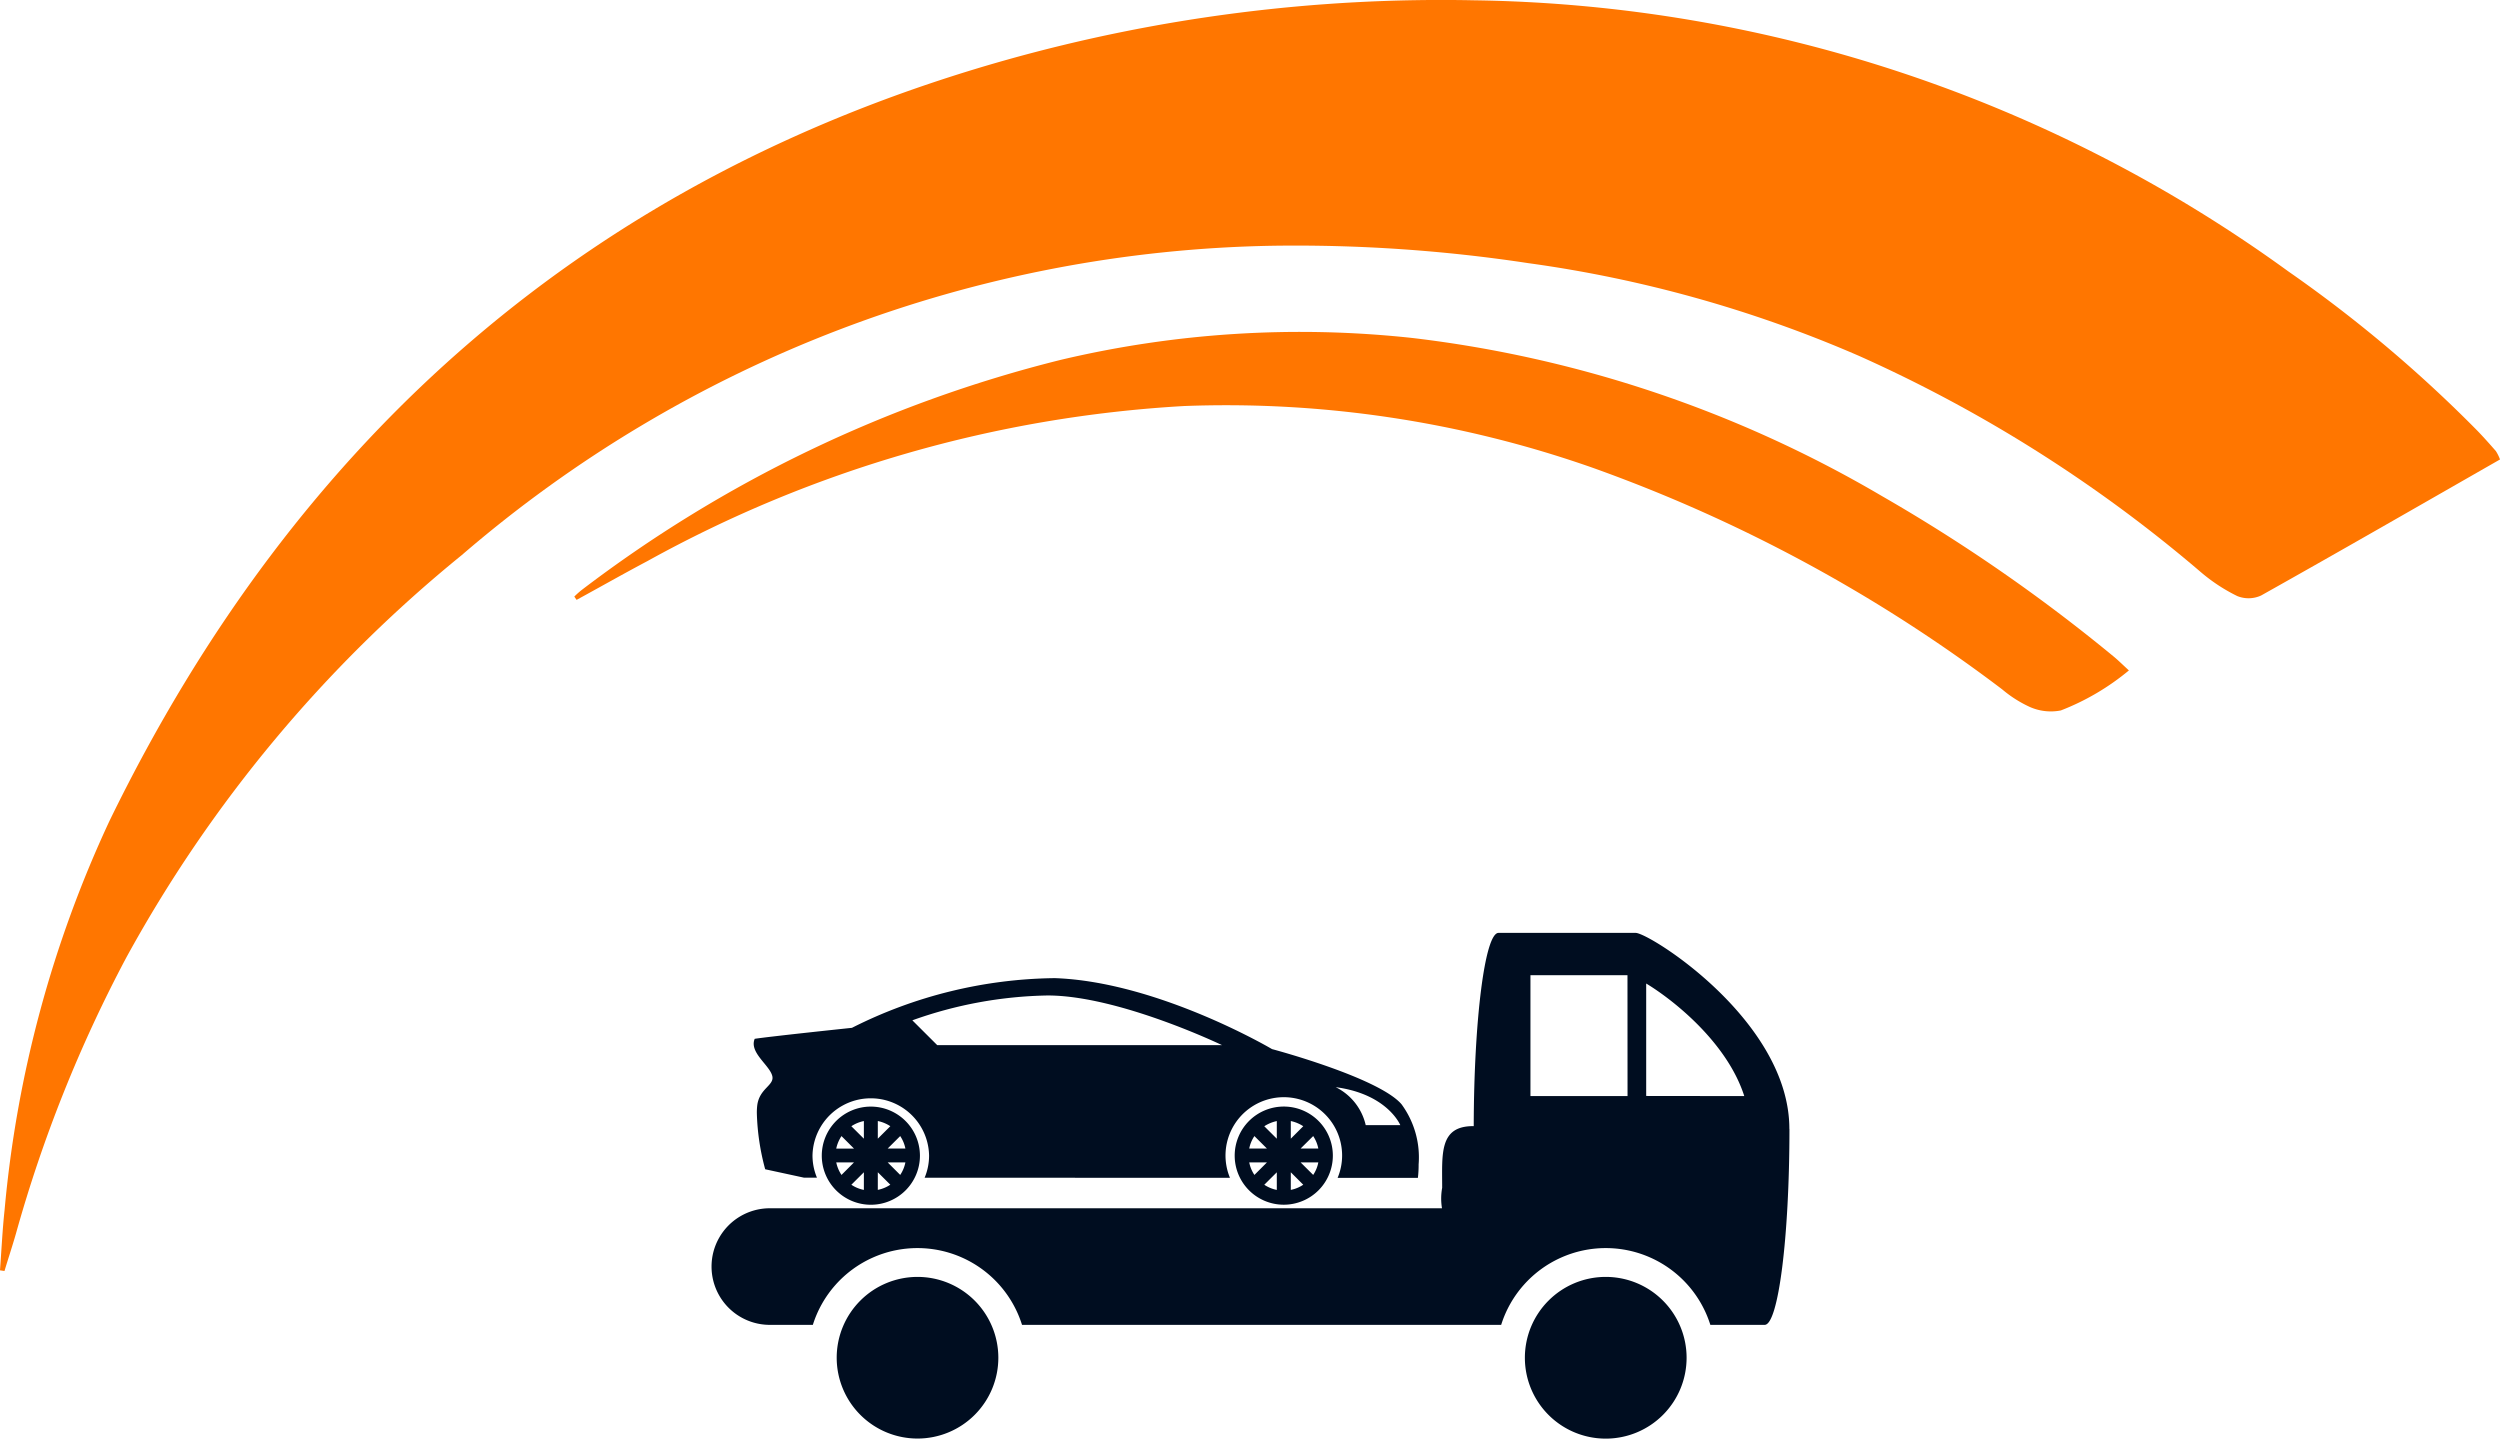 <svg xmlns="http://www.w3.org/2000/svg" xmlns:xlink="http://www.w3.org/1999/xlink" width="122" height="70.202" viewBox="0 0 122 70.202">
  <defs>
    <clipPath id="clip-path">
      <rect id="Rectangle_35" data-name="Rectangle 35" width="122" height="62.024" fill="#ff7600"/>
    </clipPath>
    <clipPath id="clip-path-2">
      <rect id="Rectangle_127" data-name="Rectangle 127" width="52.65" height="24.676" fill="none"/>
    </clipPath>
  </defs>
  <g id="Group_22" data-name="Group 22" transform="translate(-975.885 -1684.169)">
    <g id="Group_21" data-name="Group 21" transform="translate(975.885 1684.169)">
      <g id="Group_18" data-name="Group 18" clip-path="url(#clip-path)">
        <path id="Path_48" data-name="Path 48" d="M122,22.422c-3.885,2.222-7.758,4.451-11.655,6.637a1.463,1.463,0,0,1-1.168.028,8.471,8.471,0,0,1-1.788-1.177,68.964,68.964,0,0,0-16.67-10.543,61.5,61.5,0,0,0-16.143-4.526,75.615,75.615,0,0,0-12.471-.848,62.259,62.259,0,0,0-39.576,15.1A66.352,66.352,0,0,0,6.166,46.724,67.113,67.113,0,0,0,.775,60.211C.6,60.82.4,61.42.219,62.025L0,61.992c.073-.98.118-1.962.223-2.938A56.936,56.936,0,0,1,5.352,40.042C14.492,21.274,28.884,8.619,49.124,2.92A78.515,78.515,0,0,1,71.948.015a69.275,69.275,0,0,1,39.723,13.23,65.4,65.4,0,0,1,9.212,7.761c.316.327.619.667.918,1.01a2.175,2.175,0,0,1,.2.407" transform="translate(0 0)" fill="#ff7600"/>
        <path id="Path_49" data-name="Path 49" d="M59.05,47.039a4.415,4.415,0,0,1,.333-.3,64.053,64.053,0,0,1,23.4-11.249,50.718,50.718,0,0,1,17.167-1.068,58.778,58.778,0,0,1,22.886,7.7,82.04,82.04,0,0,1,11.306,7.823c.232.189.444.4.77.7a11.926,11.926,0,0,1-3.322,1.953,2.531,2.531,0,0,1-1.525-.176,5.858,5.858,0,0,1-1.334-.851,74.575,74.575,0,0,0-20.023-10.829,53.945,53.945,0,0,0-19.892-3,61.242,61.242,0,0,0-26.2,7.567c-1.161.615-2.3,1.262-3.456,1.893l-.111-.159" transform="translate(-31.022 -17.928)" fill="#ff7600"/>
      </g>
    </g>
    <g id="Group_126" data-name="Group 126" transform="translate(1010.56 1729.695)">
      <g id="Group_125" data-name="Group 125" transform="translate(0 0)" clip-path="url(#clip-path-2)">
        <path id="Path_467" data-name="Path 467" d="M47.631,20.729a3.946,3.946,0,1,1-3.947-3.941,3.946,3.946,0,0,1,3.947,3.941M10.1,16.788a3.944,3.944,0,1,0,3.944,3.941A3.946,3.946,0,0,0,10.1,16.788M52.65,9.564c0,5.28-.542,9.564-1.209,9.564H48.79a5.35,5.35,0,0,0-10.208,0H15.2a5.35,5.35,0,0,0-10.208,0H2.84a2.845,2.845,0,0,1,0-5.689H35.694a2.9,2.9,0,0,1,.009-1c0-1.664-.15-3.009,1.513-3.009h.027C37.255,4.209,37.791,0,38.452,0l6.694,0c.668,0,7.5,4.284,7.5,9.564m-7.9-7.5H40.011v5.9h4.738Zm5.7,5.9c-.827-2.587-3.415-4.663-4.787-5.494V7.958ZM30.368,10.864a2.395,2.395,0,1,1-2.395-2.389,2.393,2.393,0,0,1,2.395,2.389m-4.08-.34h.863l-.611-.608a1.663,1.663,0,0,0-.253.608m.253,1.288.611-.611h-.863a1.655,1.655,0,0,0,.253.611m1.092-.129-.611.608a1.7,1.7,0,0,0,.611.253Zm0-2.5a1.813,1.813,0,0,0-.611.253l.611.608Zm.683.86.608-.608a1.773,1.773,0,0,0-.608-.253Zm.608,2.247-.608-.608v.86a1.663,1.663,0,0,0,.608-.253m.734-1.089h-.863l.614.611a1.65,1.65,0,0,0,.25-.611m0-.677a1.71,1.71,0,0,0-.25-.608l-.614.608ZM3.018,7.01c-.1-.536-1.149-1.164-.863-1.841C2.978,5.045,6.9,4.633,6.9,4.633a22.459,22.459,0,0,1,9.9-2.425c5.036.174,10.6,3.463,10.6,3.463s5.19,1.381,6.318,2.69a4.381,4.381,0,0,1,.836,2.936,5.329,5.329,0,0,1-.036.659H30.6a2.809,2.809,0,0,0,.22-1.092,2.845,2.845,0,1,0-5.473,1.089l-14.9-.006a2.773,2.773,0,0,0,.217-1.083,2.845,2.845,0,0,0-5.689,0,2.8,2.8,0,0,0,.217,1.08H4.555l-1.889-.409a11.583,11.583,0,0,1-.406-2.7,3.015,3.015,0,0,1,.018-.415c.105-.827.818-.966.74-1.411m27.489.52a2.747,2.747,0,0,1,1.465,1.853H33.66s-.62-1.516-3.153-1.853M9.847,4.266l1.215,1.212h13.9S19.92,3.054,16.448,3.054a20.584,20.584,0,0,0-6.6,1.212m.37,6.6a2.395,2.395,0,1,1-2.4-2.389,2.4,2.4,0,0,1,2.4,2.389m-4.083-.34H7L6.39,9.916a1.722,1.722,0,0,0-.256.608m.256,1.288L7,11.2H6.134a1.713,1.713,0,0,0,.256.611m1.092-.129-.611.608a1.677,1.677,0,0,0,.611.253Zm0-2.5a1.73,1.73,0,0,0-.611.253l.611.608Zm.68.86.611-.608a1.754,1.754,0,0,0-.611-.253Zm.611,2.247-.611-.608v.86a1.7,1.7,0,0,0,.611-.253M9.507,11.2H8.644l.611.611a1.655,1.655,0,0,0,.253-.611m0-.677a1.663,1.663,0,0,0-.253-.608l-.611.608Z" transform="translate(0 -0.001)" fill="#000d20"/>
      </g>
    </g>
  </g>
</svg>
